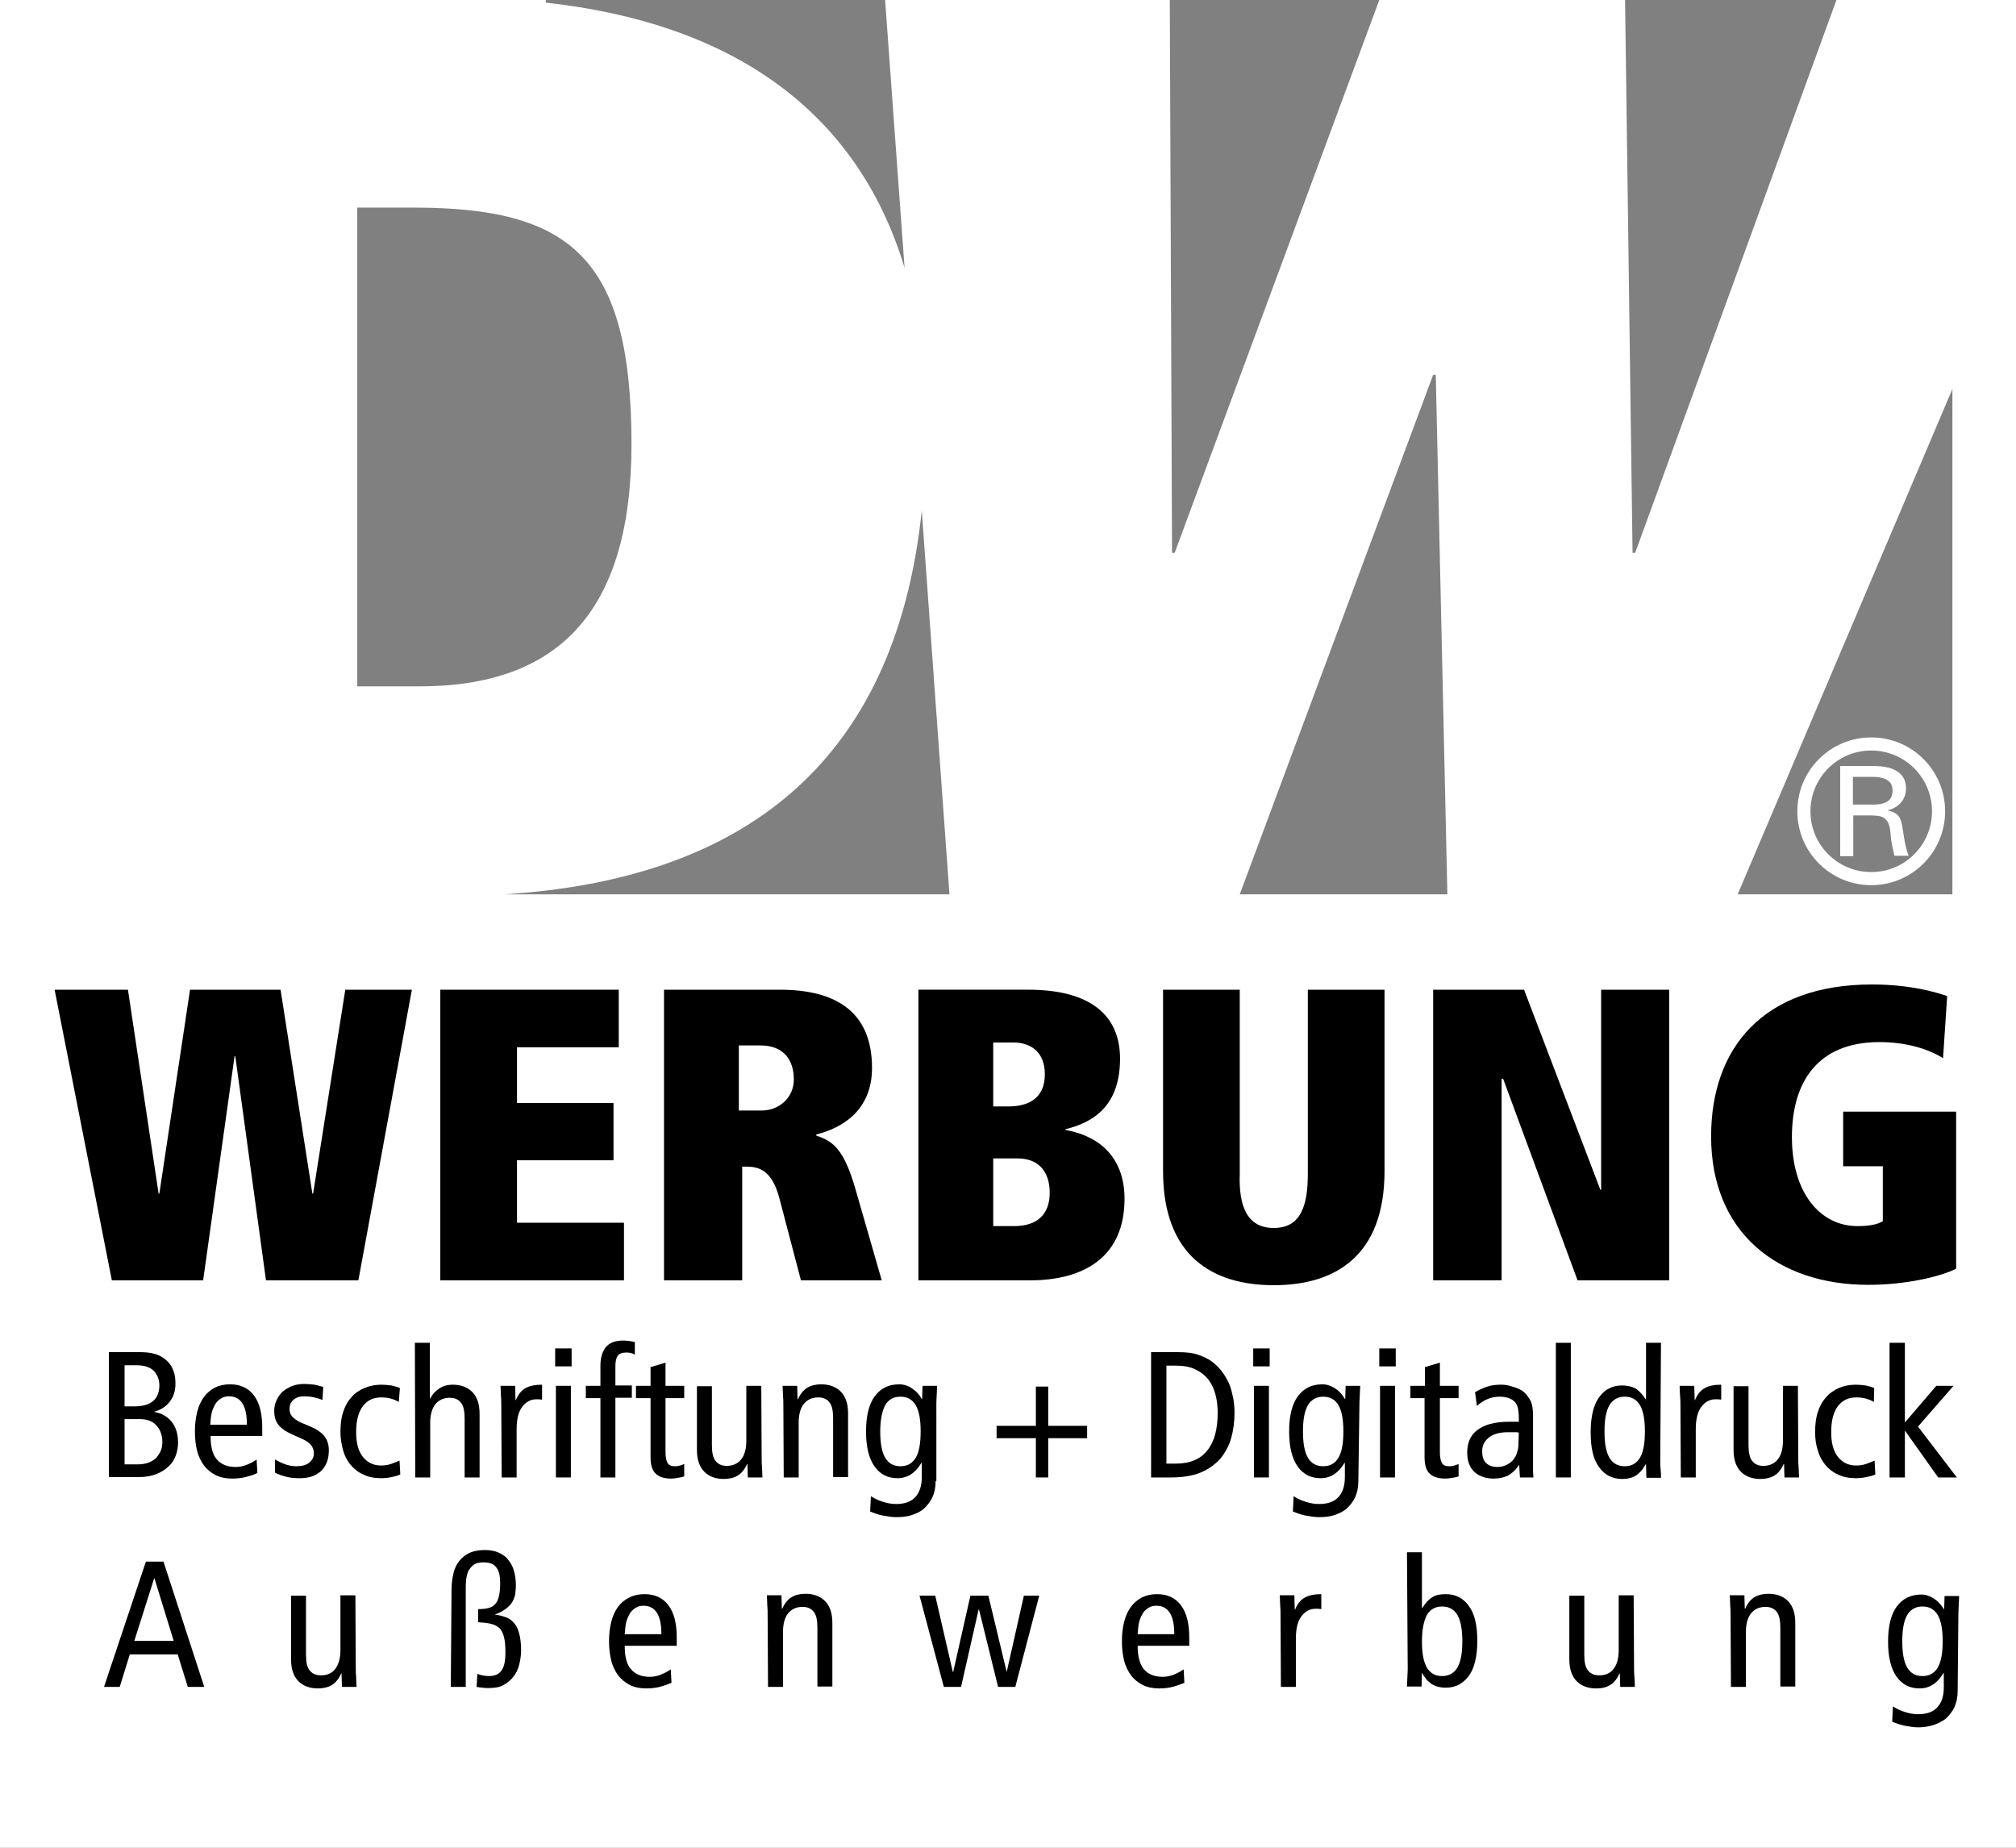 <?xml version="1.0" encoding="utf-8"?>
<!-- Generator: Adobe Illustrator 25.2.1, SVG Export Plug-In . SVG Version: 6.00 Build 0)  -->
<svg version="1.1" xmlns="http://www.w3.org/2000/svg" xmlns:xlink="http://www.w3.org/1999/xlink" x="0px" y="0px"
	 viewBox="0 0 538.9 494" style="enable-background:new 0 0 538.9 494;" xml:space="preserve">
<rect x="0" y="0" width="538.9" height="494" fill="#808080" stroke="none"/>
<style type="text/css">
	.st0{fill:#FFFFFF;}
	.st1{fill:none;stroke:#FFFFFF;stroke-width:3.505;stroke-miterlimit:22.926;}
</style>
<g id="Ebene_2">
</g>
<g id="Ebene_1">
	<path class="st0" d="M490.9,0l-53.8,147.8h-0.7L434.4,0h-65.7l-54.7,147.8h-0.7L312.7,0h-76.1l5.2,71.6
		c-12.9-42.7-47-65.5-95.9-70.9l0-0.7H0v494h538.9V0H490.9z M95.5,183.5v-128h15c42,0,58.3,13.3,58.3,63.3c0,45.3-20,64.7-56.7,64.7
		H95.5z M134.8,239.1c62.4-3.9,104.4-33.8,111.6-102.6l7.4,102.6H134.8z M331.4,239.1l51.7-138.9h0.7l3.1,138.9H331.4z M521.9,239.1
		h-57.4L521.9,104V239.1z"/>
	<polygon points="71.1,342.3 95.8,342.3 110.1,264.6 92.3,264.6 83.7,319.1 83.5,319.1 75,264.6 50.8,264.6 42.6,319.1 42.4,319.1 
		34.2,264.6 14.6,264.6 29.9,342.3 54.3,342.3 62.7,282.4 62.9,282.4 	"/>
	<polygon points="117.7,342.3 166.8,342.3 166.8,326.9 138.2,326.9 138.2,310.2 164,310.2 164,294.9 138.2,294.9 138.2,280 
		165.4,280 165.4,264.6 117.7,264.6 	"/>
	<path d="M197.5,297v-17.5h5.8c6.1,0,8.9,3.8,8.9,9.1c0,5-4.1,8.3-8.6,8.3H197.5L197.5,297z M214.1,342.3h21.6l-7-24.3
		c-3.1-10.8-6-12.9-10.5-14.4v-0.3c6.8-1.7,14.9-6.3,14.9-17.8c0-14.4-8.9-20.9-24.6-20.9h-31v77.7h20.9v-30.4h1.1
		c3.3,0,6.8,0.9,8.8,8.3L214.1,342.3L214.1,342.3z"/>
	<path d="M265.5,327.8v-18.1h6.5c5.5,0,8.6,3.4,8.6,9.2c0,5.9-3.5,8.9-9.5,8.9L265.5,327.8L265.5,327.8z M245.5,342.3h29.8
		c14.8,0,25.3-6.5,25.3-21.8c0-10.5-6.1-16.7-15.8-18.4v-0.2c7.8-1.9,14.6-6.5,14.6-18.9c0-11.6-8-18.4-24.5-18.4h-29.4L245.5,342.3
		L245.5,342.3z M265.5,295.7v-17h5.3c4.9,0,8.5,2.7,8.5,8.5c0,6.6-4.6,8.6-9.7,8.6H265.5L265.5,295.7z"/>
	<path d="M331.4,264.6h-20.5v48.5c0,22.7,13.2,30.5,29.6,30.5s29.6-7.8,29.6-30.5v-48.5h-20.5v49.2c0,8.6-1.9,14.5-9.1,14.5
		c-7.2,0-9.4-5.9-9.1-14.5V264.6L331.4,264.6z"/>
	<polygon points="421.7,342.3 446.2,342.3 446.2,264.6 428,264.6 428,318.1 427.8,318.1 407.4,264.6 383.1,264.6 383.1,342.3 
		401.4,342.3 401.4,288.4 401.8,288.4 	"/>
	<path d="M492.7,311.8h10.6v14.7c-1.7,1-4.1,1.3-6.8,1.3c-9.8,0-17.5-8.7-17.5-23.8c0-15.1,7.2-25.4,23.4-25.4c7.1,0,13,1.8,17,4.3
		l1.1-16.6c-3.2-1.1-10-3.1-20.1-3.1c-29.2,0-43,17.1-43,40.6c0,25.9,18,39.7,42,39.7c9.9,0,19-2.1,23.5-4.3v-42h-30.2L492.7,311.8
		L492.7,311.8L492.7,311.8z"/>
	<path d="M33.3,391.5h3.6c1.1,0,2.1-0.2,2.9-0.5c0.8-0.3,1.5-0.8,2-1.3c0.5-0.6,0.9-1.2,1.2-1.9c0.3-0.7,0.4-1.5,0.4-2.3
		c0-1.7-0.5-3.2-1.5-4.3c-1-1.2-2.5-1.8-4.5-1.8h-4.1L33.3,391.5L33.3,391.5z M33.3,376h2.5c2.4,0,4.1-0.5,5.2-1.5
		c1.1-1,1.6-2.4,1.6-4.2c0-1.4-0.5-2.7-1.4-3.7c-0.9-1-2.5-1.6-4.7-1.6h-3.2L33.3,376L33.3,376z M29.1,361.5h8.5
		c1.6,0,3,0.2,4.2,0.6c1.2,0.4,2.1,1,2.9,1.8c0.8,0.7,1.3,1.6,1.7,2.7c0.4,1,0.5,2.2,0.5,3.4c0,1.8-0.5,3.4-1.5,4.7
		c-1,1.3-2.3,2.2-4.1,2.7v0.1c1.8,0.3,3.3,1.1,4.5,2.5c1.2,1.4,1.8,3.4,1.8,5.7c0,1.1-0.2,2.3-0.6,3.4c-0.4,1.1-1,2.1-1.9,2.9
		c-0.9,0.9-1.9,1.5-3.3,2.1c-1.3,0.5-2.9,0.8-4.7,0.8h-8L29.1,361.5L29.1,361.5z"/>
	<path d="M66,380.9c0-5.1-1.6-7.6-4.8-7.6c-0.6,0-1.3,0.1-1.8,0.4c-0.6,0.3-1.1,0.7-1.6,1.3c-0.4,0.6-0.8,1.4-1.1,2.3
		c-0.3,1-0.4,2.2-0.5,3.6L66,380.9L66,380.9z M56.3,383.9c0,2.9,0.5,5,1.7,6.3c1.1,1.3,2.8,2,5,2c1,0,2-0.2,3-0.6
		c1-0.4,1.9-0.9,2.6-1.4l0.2,3.6c-1,0.5-2,0.8-3.2,1.1c-1.2,0.3-2.4,0.4-3.6,0.4c-1.6,0-3.1-0.3-4.3-0.9s-2.2-1.4-3.1-2.5
		c-0.8-1.1-1.5-2.4-1.9-4c-0.4-1.5-0.6-3.3-0.6-5.2c0-1.9,0.2-3.6,0.6-5.2c0.4-1.6,1-2.9,1.8-4c0.8-1.1,1.8-1.9,2.9-2.5
		c1.2-0.6,2.5-0.9,4.1-0.9c2.8,0,4.9,1,6.4,3c1.5,2,2.2,4.9,2.2,8.6v2.2H56.3L56.3,383.9z"/>
	<path d="M73.5,390.2c0.9,0.5,1.9,1,2.8,1.3c0.9,0.3,1.9,0.5,2.9,0.5c1.5,0,2.7-0.3,3.5-1c0.8-0.7,1.2-1.5,1.2-2.4
		c0-0.8-0.2-1.5-0.7-2.2c-0.5-0.6-1.3-1.2-2.4-1.7l-2.7-1.2c-1.8-0.8-3-1.7-3.7-2.6c-0.7-0.9-1.1-2.1-1.1-3.7c0-1,0.2-1.9,0.6-2.8
		c0.4-0.9,0.9-1.6,1.6-2.3c0.7-0.6,1.5-1.1,2.5-1.5c1-0.4,2-0.6,3.3-0.6c1,0,2,0.1,2.8,0.2c0.9,0.2,1.6,0.4,2.3,0.6l-0.2,3.5
		c-0.6-0.3-1.4-0.5-2.2-0.7c-0.8-0.2-1.7-0.3-2.6-0.3c-1.3,0-2.3,0.3-3,1c-0.7,0.6-1,1.4-1,2.4c0,1,0.4,1.8,1.1,2.4
		c0.7,0.6,1.7,1.2,3.1,1.7l1.4,0.6c1.5,0.6,2.7,1.4,3.6,2.4c0.8,1,1.3,2.3,1.3,3.8c0,1.1-0.1,2-0.4,3c-0.3,0.9-0.8,1.7-1.4,2.4
		s-1.5,1.2-2.4,1.6c-1,0.4-2.2,0.6-3.6,0.6c-1.3,0-2.5-0.1-3.6-0.4c-1.1-0.3-2.1-0.6-3-1.1L73.5,390.2L73.5,390.2z"/>
	<path d="M106.6,374.8c-0.7-0.4-1.4-0.7-2.2-0.9c-0.7-0.2-1.6-0.3-2.5-0.3c-2,0-3.6,0.7-4.8,2.2c-1.2,1.5-1.9,3.8-1.9,7.1
		c0,2.9,0.6,5.1,1.8,6.6c1.2,1.5,2.8,2.3,4.8,2.3c1,0,1.8-0.1,2.7-0.4c0.8-0.3,1.6-0.6,2.3-0.9l0.2,3.7c-0.6,0.3-1.4,0.5-2.3,0.7
		c-1,0.2-1.9,0.3-2.8,0.3c-1.8,0-3.4-0.3-4.8-1c-1.4-0.6-2.5-1.5-3.4-2.6c-0.9-1.1-1.6-2.4-2-3.9c-0.4-1.5-0.7-3.1-0.7-4.8
		c0-2,0.2-3.8,0.7-5.3c0.5-1.6,1.2-2.9,2.2-4c0.9-1.1,2.1-1.9,3.5-2.5c1.4-0.6,2.9-0.9,4.6-0.9c0.8,0,1.7,0.1,2.6,0.2
		c0.9,0.2,1.6,0.4,2.3,0.7L106.6,374.8L106.6,374.8z"/>
	<path d="M110.9,359h4v14.9h0.1c0.5-1,1.3-1.9,2.3-2.6c1-0.7,2.2-1.1,3.7-1.1c2.1,0,3.9,0.6,5.2,1.9c1.3,1.3,2,3.2,2,5.9v17h-4
		v-15.8c0-1.9-0.3-3.4-1-4.2c-0.7-0.9-1.7-1.3-3-1.3c-1.6,0-2.9,0.6-3.8,1.7c-0.9,1.1-1.4,2.8-1.4,5V395h-4L110.9,359L110.9,359z"/>
	<path d="M134,375.8c0-0.9,0-1.8-0.1-2.7c0-0.9-0.1-1.8-0.1-2.6h3.9l0.1,3.8h0.1c0.6-1.5,1.5-2.6,2.6-3.2c1.1-0.6,2.5-0.9,4.4-0.9v4
		c-0.5-0.1-1-0.1-1.5-0.1c-1.6,0-2.8,0.7-3.8,2c-1,1.3-1.5,3.3-1.5,6V395h-4L134,375.8L134,375.8z"/>
	<path d="M152.8,360.5v4.8h-4.4v-4.8H152.8L152.8,360.5z M148.6,370.5h4V395h-4V370.5L148.6,370.5z"/>
	<path d="M160.5,373.8h-3.9v-3.3h3.9v-5.5c0-2,0.5-3.6,1.4-4.8c1-1.2,2.5-1.8,4.6-1.8c0.9,0,2,0.1,3.2,0.4v3.4
		c-0.5-0.4-1.3-0.6-2.3-0.6c-1.1,0-1.9,0.3-2.3,0.9c-0.4,0.6-0.6,1.5-0.6,2.8v5.1h4.4v3.3h-4.4V395h-4V373.8L160.5,373.8z"/>
	<path d="M182.9,394.7c-0.5,0.2-1,0.3-1.7,0.4c-0.6,0.1-1.2,0.2-1.7,0.2c-1.9,0-3.3-0.4-4.2-1.3c-1-0.9-1.4-2.4-1.4-4.5v-15.7H170
		v-3.3h3.9v-5l4-1.2v6.2h5v3.3h-5v14.4c0,1.4,0.2,2.4,0.6,3c0.4,0.6,1,0.8,2,0.8c0.5,0,1-0.1,1.3-0.2c0.4-0.1,0.8-0.3,1.1-0.4
		L182.9,394.7L182.9,394.7z"/>
	<path d="M203.6,389.7c0,0.9,0,1.8,0.1,2.7c0,0.9,0.1,1.7,0.1,2.6h-3.9l-0.1-3.6h-0.1c-0.6,1.4-1.5,2.5-2.5,3.1
		c-1,0.6-2.3,0.9-3.7,0.9c-2.1,0-3.9-0.6-5.2-1.9c-1.3-1.3-2-3.2-2-5.9v-17h4v15.8c0,1.9,0.3,3.4,1,4.2c0.7,0.9,1.7,1.3,3,1.3
		c1.6,0,2.9-0.6,3.8-1.7c0.9-1.1,1.4-2.8,1.4-5v-14.7h4L203.6,389.7L203.6,389.7z"/>
	<path d="M209.4,375.8c0-0.9,0-1.8-0.1-2.7c0-0.9-0.1-1.8-0.1-2.6h3.9l0.1,3.6h0.1c0.6-1.4,1.5-2.5,2.5-3.1c1-0.6,2.3-0.9,3.7-0.9
		c2.1,0,3.9,0.6,5.2,1.9c1.3,1.3,2,3.2,2,5.9v17h-4v-15.8c0-1.9-0.3-3.4-1-4.2c-0.7-0.9-1.7-1.3-3-1.3c-1.6,0-2.9,0.6-3.8,1.7
		c-0.9,1.1-1.4,2.8-1.4,5V395h-4L209.4,375.8L209.4,375.8L209.4,375.8z"/>
	<path d="M250.1,396c0,1.7-0.3,3.1-0.9,4.4c-0.6,1.2-1.4,2.2-2.3,3s-2.1,1.3-3.3,1.7c-1.3,0.4-2.6,0.5-3.9,0.5c-0.5,0-1.1,0-1.7-0.1
		c-0.6-0.1-1.3-0.2-1.9-0.3c-0.7-0.1-1.3-0.3-1.9-0.5c-0.6-0.2-1.1-0.4-1.6-0.6l0.2-4.1c0.9,0.6,1.9,1.1,3.2,1.5
		c1.2,0.4,2.4,0.6,3.5,0.6c2.5,0,4.2-0.7,5.3-2c1.1-1.3,1.6-3,1.6-5.2v-3.8h-0.1c-1.6,2.7-3.7,4.1-6.4,4.1c-2.5,0-4.6-1-6.1-3.1
		c-1.5-2.1-2.3-5.2-2.3-9.4c0-4.2,0.8-7.4,2.4-9.5c1.6-2.1,3.7-3.1,6.5-3.1c1.2,0,2.4,0.4,3.4,1.1c1.1,0.7,1.9,1.6,2.6,2.8h0.1
		l0.1-3.5h3.9c0,0.7-0.1,1.5-0.1,2.2c0,0.7-0.1,1.5-0.1,2.2V396L250.1,396z M235.3,382.7c0,3.1,0.4,5.4,1.3,7
		c0.9,1.5,2.2,2.3,4.1,2.3c1.9,0,3.2-0.8,4.1-2.3c0.9-1.5,1.3-3.9,1.3-7c0-3.1-0.4-5.4-1.3-7c-0.9-1.5-2.2-2.3-4.1-2.3
		c-1.9,0-3.2,0.8-4.1,2.3C235.8,377.3,235.3,379.6,235.3,382.7L235.3,382.7z"/>
	<polygon points="266.4,381.2 276.9,381.2 276.9,370.7 280.2,370.7 280.2,381.2 290.6,381.2 290.6,384.5 280.2,384.5 280.2,395 
		276.9,395 276.9,384.5 266.4,384.5 	"/>
	<path d="M311.8,391.3h2.5c3.8,0,6.6-1.2,8.4-3.5c1.9-2.3,2.8-5.7,2.8-10.1c0-1.8-0.2-3.4-0.6-4.9c-0.4-1.5-1-2.8-1.9-4
		c-0.9-1.1-2-2-3.5-2.7c-1.4-0.7-3.2-1-5.2-1h-2.5L311.8,391.3L311.8,391.3z M307.6,361.5h7.3c2.2,0,4,0.2,5.4,0.7
		c1.4,0.5,2.5,1,3.5,1.7c0.7,0.5,1.5,1.2,2.2,2c0.7,0.8,1.4,1.8,2,2.9c0.6,1.1,1.1,2.4,1.4,3.9c0.4,1.5,0.6,3.2,0.6,5
		c0,2.4-0.3,4.7-0.9,6.8c-0.6,2.1-1.6,3.9-2.9,5.5c-1.4,1.5-3.1,2.8-5.3,3.7c-2.2,0.9-4.9,1.3-8,1.3h-5.2V361.5L307.6,361.5z"/>
	<path d="M339.4,360.5v4.8H335v-4.8H339.4L339.4,360.5z M335.2,370.5h4V395h-4V370.5L335.2,370.5z"/>
	<path d="M363.1,396c0,1.7-0.3,3.1-0.9,4.4c-0.6,1.2-1.4,2.2-2.3,3c-1,0.8-2.1,1.3-3.3,1.7c-1.3,0.4-2.6,0.5-3.9,0.5
		c-0.5,0-1.1,0-1.7-0.1c-0.6-0.1-1.3-0.2-1.9-0.3c-0.7-0.1-1.3-0.3-1.9-0.5c-0.6-0.2-1.1-0.4-1.6-0.6l0.2-4.1
		c0.9,0.6,1.9,1.1,3.2,1.5c1.3,0.4,2.4,0.6,3.6,0.6c2.5,0,4.2-0.7,5.3-2c1.1-1.3,1.6-3,1.6-5.2v-3.8h-0.1c-1.6,2.7-3.7,4.1-6.4,4.1
		c-2.5,0-4.6-1-6.1-3.1c-1.5-2.1-2.3-5.2-2.3-9.4c0-4.2,0.8-7.4,2.4-9.5c1.6-2.1,3.7-3.1,6.5-3.1c1.2,0,2.3,0.4,3.4,1.1
		c1.1,0.7,1.9,1.6,2.6,2.8h0.1l0.1-3.5h3.9c0,0.7-0.1,1.5-0.1,2.2c0,0.7-0.1,1.5-0.1,2.2L363.1,396L363.1,396z M348.3,382.7
		c0,3.1,0.4,5.4,1.3,7c0.9,1.5,2.2,2.3,4.1,2.3c1.9,0,3.2-0.8,4.1-2.3c0.9-1.5,1.3-3.9,1.3-7c0-3.1-0.4-5.4-1.3-7
		c-0.9-1.5-2.2-2.3-4.1-2.3c-1.8,0-3.2,0.8-4.1,2.3C348.7,377.3,348.3,379.6,348.3,382.7L348.3,382.7z"/>
	<path d="M373.1,360.5v4.8h-4.4v-4.8H373.1L373.1,360.5z M368.9,370.5h4V395h-4V370.5L368.9,370.5z"/>
	<path d="M389.9,394.7c-0.5,0.2-1,0.3-1.7,0.4c-0.6,0.1-1.2,0.2-1.8,0.2c-1.8,0-3.3-0.4-4.2-1.3c-1-0.9-1.4-2.4-1.4-4.5v-15.7H377
		v-3.3h3.9v-5l4-1.2v6.2h5v3.3h-5v14.4c0,1.4,0.2,2.4,0.6,3c0.4,0.6,1,0.8,2,0.8c0.5,0,1-0.1,1.3-0.2c0.4-0.1,0.8-0.3,1.1-0.4V394.7
		L389.9,394.7z"/>
	<path d="M406,383c-0.2,0-0.4-0.1-0.6-0.1c-0.2,0-0.5,0-0.7,0h-1.5c-2.4,0-4.1,0.5-5.3,1.5c-1.2,1-1.7,2.2-1.7,3.6
		c0,1.3,0.3,2.4,1,3.1c0.7,0.7,1.7,1.1,3.1,1.1c0.9,0,1.6-0.2,2.3-0.5c0.7-0.3,1.3-0.8,1.8-1.3c0.5-0.6,0.9-1.2,1.1-2
		c0.3-0.8,0.4-1.5,0.4-2.4L406,383L406,383z M394.3,372.2c1-0.6,2.1-1.1,3.3-1.5c1.2-0.4,2.4-0.5,3.6-0.5c0.9,0,1.7,0.1,2.4,0.3
		c0.7,0.2,1.3,0.4,1.9,0.6c0.5,0.2,1,0.5,1.4,0.7c0.4,0.3,0.6,0.5,0.8,0.7c0.5,0.5,1,1.2,1.5,2.1c0.4,0.9,0.6,2.2,0.6,3.9v12.7
		c0,0.7,0,1.4,0,2.1c0,0.7,0.1,1.2,0.1,1.7h-3.6l-0.2-3.3H406c-0.5,0.9-1.4,1.8-2.4,2.5c-1.1,0.7-2.6,1.1-4.4,1.1
		c-2,0-3.7-0.6-5-1.7c-1.3-1.2-2-2.9-2-5.3c0-1.2,0.2-2.3,0.6-3.3c0.4-1,1.1-1.9,2-2.6c0.9-0.7,2.1-1.3,3.5-1.7
		c1.5-0.4,3.2-0.6,5.3-0.6h2.4v-1.1c0-0.9-0.1-1.7-0.2-2.3c-0.1-0.6-0.3-1.1-0.7-1.7c-0.4-0.5-1-0.9-1.7-1.2
		c-0.7-0.2-1.5-0.4-2.4-0.4c-1.2,0-2.4,0.2-3.5,0.7c-1.1,0.5-2,1.1-2.7,1.8L394.3,372.2L394.3,372.2z"/>
	<polygon points="415.9,359 419.9,359 419.9,395 415.9,395 	"/>
	<path d="M443.8,390.5c0,0.7,0,1.5,0.1,2.3c0.1,0.8,0.1,1.5,0.1,2.3h-3.9l-0.1-3.6h-0.1c-0.3,0.5-0.6,0.9-0.9,1.4
		c-0.4,0.5-0.8,0.9-1.3,1.3c-0.5,0.4-1.1,0.7-1.8,0.9c-0.7,0.2-1.5,0.3-2.3,0.3c-2.5,0-4.6-1-6.1-3.1c-1.6-2.1-2.3-5.2-2.3-9.4
		c0-4.2,0.8-7.4,2.3-9.4c1.5-2.1,3.6-3.1,6.1-3.1c1.4,0,2.6,0.3,3.6,0.8c0.9,0.6,1.8,1.5,2.7,2.9h0.1V359h4L443.8,390.5L443.8,390.5
		z M439.7,382.7c0-3.1-0.4-5.4-1.3-7c-0.9-1.5-2.2-2.3-4.1-2.3c-1.8,0-3.2,0.8-4.1,2.3c-0.9,1.6-1.3,3.9-1.3,7c0,3.1,0.4,5.4,1.3,7
		c0.9,1.5,2.2,2.3,4.1,2.3c1.9,0,3.2-0.8,4.1-2.3C439.3,388.2,439.7,385.8,439.7,382.7L439.7,382.7z"/>
	<path d="M449.2,375.8c0-0.9,0-1.8-0.1-2.7c-0.1-0.9-0.1-1.8-0.1-2.6h3.9l0.1,3.8h0.1c0.6-1.5,1.5-2.6,2.6-3.2
		c1.1-0.6,2.5-0.9,4.4-0.9v4c-0.5-0.1-1-0.1-1.5-0.1c-1.6,0-2.8,0.7-3.8,2c-1,1.3-1.5,3.3-1.5,6V395h-4L449.2,375.8L449.2,375.8
		L449.2,375.8z"/>
	<path d="M480.7,389.7c0,0.9,0,1.8,0.1,2.7c0,0.9,0.1,1.7,0.1,2.6H477l-0.1-3.6h-0.1c-0.6,1.4-1.5,2.5-2.5,3.1
		c-1,0.6-2.3,0.9-3.7,0.9c-2.1,0-3.9-0.6-5.2-1.9c-1.3-1.3-2-3.2-2-5.9v-17h4v15.8c0,1.9,0.3,3.4,1,4.2c0.7,0.9,1.7,1.3,3,1.3
		c1.6,0,2.9-0.6,3.8-1.7c0.9-1.1,1.4-2.8,1.4-5v-14.7h4L480.7,389.7L480.7,389.7L480.7,389.7z"/>
	<path d="M500.9,374.8c-0.7-0.4-1.4-0.7-2.2-0.9c-0.7-0.2-1.6-0.3-2.5-0.3c-2,0-3.6,0.7-4.8,2.2c-1.2,1.5-1.9,3.8-1.9,7.1
		c0,2.9,0.6,5.1,1.8,6.6c1.2,1.5,2.8,2.3,4.8,2.3c1,0,1.8-0.1,2.7-0.4c0.8-0.3,1.6-0.6,2.3-0.9l0.2,3.7c-0.6,0.3-1.4,0.5-2.4,0.7
		c-1,0.2-1.9,0.3-2.8,0.3c-1.8,0-3.4-0.3-4.8-1c-1.4-0.6-2.5-1.5-3.4-2.6c-0.9-1.1-1.6-2.4-2-3.9c-0.5-1.5-0.7-3.1-0.7-4.8
		c0-2,0.2-3.8,0.7-5.3c0.5-1.6,1.2-2.9,2.2-4c0.9-1.1,2.1-1.9,3.4-2.5c1.4-0.6,2.9-0.9,4.6-0.9c0.8,0,1.7,0.1,2.6,0.2
		c0.9,0.2,1.6,0.4,2.3,0.7L500.9,374.8L500.9,374.8z"/>
	<polygon points="517.6,370.5 522.2,370.5 512.7,381.4 523.1,395 518.1,395 509.3,382.6 509.2,382.6 509.2,395 505.1,395 505.1,359 
		509.2,359 509.2,380.3 	"/>
	<path d="M46.4,438.6L41.3,422h-0.1l-5.3,16.7H46.4L46.4,438.6z M43.7,417.5L54.6,451h-4.4l-2.7-8.7H34.7l-2.7,8.7h-4.2l11.2-33.5
		H43.7L43.7,417.5z"/>
	<path d="M95.1,445.7c0,0.9,0,1.8,0.1,2.7c0,0.9,0.1,1.8,0.1,2.6h-3.9l-0.1-3.6h-0.1c-0.6,1.4-1.5,2.5-2.5,3.1
		c-1,0.6-2.3,0.9-3.7,0.9c-2.1,0-3.9-0.6-5.2-1.9c-1.3-1.3-2-3.2-2-5.9v-17h4v15.8c0,2,0.3,3.4,1,4.2c0.7,0.9,1.7,1.3,3,1.3
		c1.6,0,2.9-0.5,3.8-1.7s1.4-2.8,1.4-5v-14.7h4L95.1,445.7L95.1,445.7L95.1,445.7z"/>
	<path d="M120.7,424.9c0-1.5,0.2-2.9,0.5-4.2s0.8-2.4,1.5-3.3c0.7-0.9,1.6-1.6,2.7-2.2c1.1-0.5,2.5-0.8,4.1-0.8
		c1.5,0,2.7,0.2,3.8,0.7c1.1,0.5,2,1.1,2.6,2c0.7,0.8,1.2,1.8,1.5,2.9c0.3,1.1,0.5,2.4,0.5,3.7c0,1-0.1,1.9-0.2,2.7
		c-0.2,0.8-0.5,1.5-0.9,2.1c-0.4,0.6-1,1.2-1.7,1.7c-0.7,0.5-1.6,1-2.7,1.4v0.1c1.1,0.1,2.1,0.4,2.9,0.7c0.9,0.3,1.6,0.9,2.2,1.6
		c0.6,0.7,1,1.6,1.3,2.8c0.3,1.1,0.5,2.6,0.5,4.4c0,1.3-0.2,2.6-0.5,3.8c-0.3,1.2-0.8,2.3-1.5,3.2c-0.7,0.9-1.6,1.7-2.7,2.3
		c-1.1,0.6-2.4,0.8-4,0.8c-0.6,0-1.1,0-1.7-0.1c-0.6-0.1-1.1-0.1-1.5-0.2l0.2-3.5c0.4,0.2,0.8,0.3,1.3,0.4c0.5,0.1,1.1,0.2,1.8,0.2
		c0.7,0,1.3-0.1,1.8-0.3c0.6-0.2,1-0.5,1.4-1c0.4-0.5,0.7-1.1,0.9-1.9c0.2-0.8,0.3-1.8,0.3-3c0-1.8-0.1-3.2-0.4-4.3
		c-0.3-1.1-0.7-1.9-1.3-2.4c-0.6-0.5-1.3-0.9-2.3-1.1c-0.9-0.2-2-0.3-3.3-0.4v-3.5c1.1,0,2-0.1,2.8-0.3c0.8-0.2,1.4-0.6,1.8-1.1
		c0.5-0.5,0.8-1.3,1-2.2c0.2-0.9,0.3-2.1,0.3-3.5c0-1.7-0.3-3.1-1-4c-0.7-1-1.8-1.4-3.5-1.4c-1.1,0-1.9,0.2-2.5,0.6
		c-0.6,0.4-1.1,1-1.5,1.7c-0.3,0.7-0.5,1.5-0.6,2.4s-0.1,1.8-0.1,2.7V451h-4L120.7,424.9L120.7,424.9L120.7,424.9z"/>
	<path d="M176.8,436.9c0-5.1-1.6-7.6-4.8-7.6c-0.6,0-1.3,0.1-1.8,0.4c-0.6,0.3-1.1,0.7-1.6,1.3c-0.4,0.6-0.8,1.4-1.1,2.3
		c-0.3,1-0.4,2.2-0.5,3.6L176.8,436.9L176.8,436.9z M167,440c0,2.9,0.5,5,1.7,6.3c1.1,1.3,2.8,2,5,2c1,0,2-0.2,3-0.6
		c1-0.4,1.9-0.9,2.6-1.4l0.2,3.6c-1,0.4-2,0.8-3.2,1.1c-1.2,0.3-2.4,0.4-3.6,0.4c-1.6,0-3.1-0.3-4.3-0.9c-1.2-0.6-2.2-1.4-3.1-2.5
		c-0.8-1.1-1.5-2.4-1.9-4c-0.4-1.6-0.6-3.3-0.6-5.2c0-1.9,0.2-3.7,0.6-5.2c0.4-1.6,1-2.9,1.8-4c0.8-1.1,1.8-1.9,3-2.5
		c1.2-0.6,2.5-0.9,4.1-0.9c2.8,0,4.9,1,6.4,3c1.5,2,2.2,4.9,2.2,8.6v2.2L167,440L167,440z"/>
	<path d="M205.2,431.8c0-0.9,0-1.8-0.1-2.7c0-0.9-0.1-1.8-0.1-2.6h3.9l0.1,3.6h0.1c0.6-1.4,1.5-2.5,2.5-3.1c1-0.6,2.3-0.9,3.7-0.9
		c2.1,0,3.9,0.6,5.2,1.9c1.3,1.3,2,3.2,2,5.9v17h-4v-15.8c0-1.9-0.3-3.4-1-4.2c-0.7-0.9-1.7-1.3-3-1.3c-1.6,0-2.9,0.6-3.8,1.7
		c-0.9,1.1-1.4,2.8-1.4,5V451h-4L205.2,431.8L205.2,431.8z"/>
	<polygon points="271.4,451 266.8,451 261.7,430.3 261.6,430.3 256.9,451 252.3,451 245.8,426.6 250,426.6 254.7,447 254.8,447 
		259.4,426.6 264.2,426.6 269.1,447 269.1,447 273.7,426.6 277.8,426.6 	"/>
	<path d="M313.9,436.9c0-5.1-1.6-7.6-4.8-7.6c-0.6,0-1.3,0.1-1.8,0.4c-0.6,0.3-1.1,0.7-1.6,1.3c-0.4,0.6-0.8,1.4-1.1,2.3
		c-0.3,1-0.4,2.2-0.5,3.6L313.9,436.9L313.9,436.9z M304.1,440c0,2.9,0.6,5,1.7,6.3c1.1,1.3,2.8,2,5,2c1,0,2-0.2,3-0.6
		c1-0.4,1.9-0.9,2.6-1.4l0.2,3.6c-1,0.4-2,0.8-3.2,1.1c-1.2,0.3-2.4,0.4-3.6,0.4c-1.6,0-3.1-0.3-4.3-0.9c-1.2-0.6-2.2-1.4-3.1-2.5
		c-0.8-1.1-1.5-2.4-1.9-4c-0.4-1.6-0.6-3.3-0.6-5.2c0-1.9,0.2-3.7,0.6-5.2c0.4-1.6,1-2.9,1.8-4c0.8-1.1,1.8-1.9,2.9-2.5
		c1.2-0.6,2.5-0.9,4.1-0.9c2.8,0,4.9,1,6.4,3c1.5,2,2.2,4.9,2.2,8.6v2.2L304.1,440L304.1,440z"/>
	<path d="M342.3,431.8c0-0.9,0-1.8-0.1-2.7c0-0.9-0.1-1.8-0.1-2.6h3.9l0.1,3.8h0.1c0.6-1.5,1.5-2.6,2.6-3.2c1.1-0.6,2.5-0.9,4.4-0.9
		v4c-0.5-0.1-1-0.1-1.5-0.1c-1.6,0-2.8,0.7-3.8,2c-1,1.3-1.5,3.3-1.5,6V451h-4L342.3,431.8L342.3,431.8z"/>
	<path d="M376.1,415h4v14.9h0.1c0.8-1.3,1.7-2.3,2.7-2.9c0.9-0.6,2.1-0.8,3.6-0.8c2.5,0,4.6,1,6.1,3.1c1.6,2.1,2.3,5.2,2.3,9.4
		c0,4.2-0.8,7.4-2.3,9.4c-1.6,2.1-3.6,3.1-6.1,3.1c-0.9,0-1.6-0.1-2.3-0.3c-0.7-0.2-1.3-0.5-1.8-0.9c-0.5-0.4-1-0.8-1.3-1.3
		c-0.4-0.5-0.7-0.9-0.9-1.4h-0.1l-0.1,3.6h-3.9c0-0.7,0.1-1.5,0.1-2.3c0-0.8,0.1-1.5,0.1-2.3L376.1,415L376.1,415z M380.1,438.8
		c0,3.1,0.4,5.4,1.3,7c0.9,1.5,2.2,2.3,4.1,2.3c1.8,0,3.2-0.8,4.1-2.3c0.9-1.6,1.3-3.9,1.3-7c0-3.1-0.4-5.4-1.3-7
		c-0.9-1.5-2.2-2.3-4.1-2.3c-1.9,0-3.2,0.8-4.1,2.3C380.6,433.4,380.1,435.7,380.1,438.8L380.1,438.8z"/>
	<path d="M436.8,445.7c0,0.9,0,1.8,0.1,2.7c0.1,0.9,0.1,1.8,0.1,2.6h-3.9l-0.1-3.6h-0.1c-0.6,1.4-1.5,2.5-2.5,3.1
		c-1,0.6-2.2,0.9-3.7,0.9c-2.1,0-3.9-0.6-5.2-1.9c-1.3-1.3-2-3.2-2-5.9v-17h4v15.8c0,2,0.3,3.4,1,4.2c0.7,0.9,1.7,1.3,3,1.3
		c1.6,0,2.9-0.5,3.8-1.7c0.9-1.1,1.4-2.8,1.4-5v-14.7h4L436.8,445.7L436.8,445.7L436.8,445.7z"/>
	<path d="M462.6,431.8c0-0.9,0-1.8-0.1-2.7c0-0.9-0.1-1.8-0.1-2.6h3.9l0.1,3.6h0.1c0.6-1.4,1.5-2.5,2.5-3.1c1-0.6,2.3-0.9,3.7-0.9
		c2.1,0,3.9,0.6,5.2,1.9c1.3,1.3,2,3.2,2,5.9v17h-4v-15.8c0-1.9-0.3-3.4-1-4.2c-0.7-0.9-1.7-1.3-3-1.3c-1.6,0-2.9,0.6-3.8,1.7
		s-1.4,2.8-1.4,5V451h-4L462.6,431.8L462.6,431.8z"/>
	<path d="M523.3,452.1c0,1.7-0.3,3.1-0.9,4.4c-0.6,1.2-1.4,2.2-2.3,3c-1,0.8-2.1,1.3-3.3,1.7c-1.3,0.4-2.6,0.6-3.9,0.6
		c-0.5,0-1.1,0-1.7-0.1c-0.6-0.1-1.3-0.2-1.9-0.3c-0.6-0.1-1.3-0.3-1.9-0.5c-0.6-0.2-1.1-0.4-1.6-0.6l0.2-4.1
		c0.9,0.6,1.9,1.1,3.2,1.5c1.2,0.4,2.4,0.6,3.5,0.6c2.5,0,4.2-0.7,5.3-2c1.1-1.3,1.6-3,1.6-5.2v-3.8h-0.1c-1.6,2.7-3.7,4.1-6.4,4.1
		c-2.5,0-4.6-1-6.1-3.1c-1.5-2.1-2.3-5.2-2.3-9.4c0-4.2,0.8-7.4,2.4-9.5c1.6-2.1,3.8-3.1,6.5-3.1c1.2,0,2.3,0.4,3.4,1.1
		c1,0.7,1.9,1.6,2.6,2.8h0.1l0.1-3.5h3.9c0,0.7-0.1,1.5-0.1,2.2c0,0.8-0.1,1.5-0.1,2.2L523.3,452.1L523.3,452.1z M508.5,438.8
		c0,3.1,0.4,5.4,1.3,7c0.9,1.5,2.2,2.3,4.1,2.3s3.2-0.8,4.1-2.3c0.9-1.6,1.3-3.9,1.3-7c0-3.1-0.4-5.4-1.3-7
		c-0.9-1.5-2.2-2.3-4.1-2.3s-3.2,0.8-4.1,2.3C508.9,433.4,508.5,435.7,508.5,438.8L508.5,438.8z"/>
	<path class="st0" d="M495.3,207.7h5.8c3.9,0.2,4.8,1.8,4.8,3.7c0,1.9-0.9,3.6-4.8,3.7h-5.8V207.7L495.3,207.7z M500.3,218
		L500.3,218c1.4,0.1,2.8,0,3.8,1.1c1.2,1.2,1.2,3.2,1.4,5.3c0.2,1.4,0.6,3,0.9,4.4h3.8c-0.9-2.3-1.2-4.8-1.6-7.2
		c-0.4-2.7-0.8-4.2-3.9-4.9v-0.1c2.9-0.7,4.8-2.9,4.8-5.8c0-4.8-4.4-6-8.6-6h-9v24.1l3.5,0V218L500.3,218L500.3,218z"/>
	<path class="st1" d="M500.2,198.9c-10,0-18,8.1-18,18c0,10,8.1,18,18,18c10,0,18-8.1,18-18C518.2,207,510.2,198.9,500.2,198.9
		L500.2,198.9z"/>
</g>
</svg>
